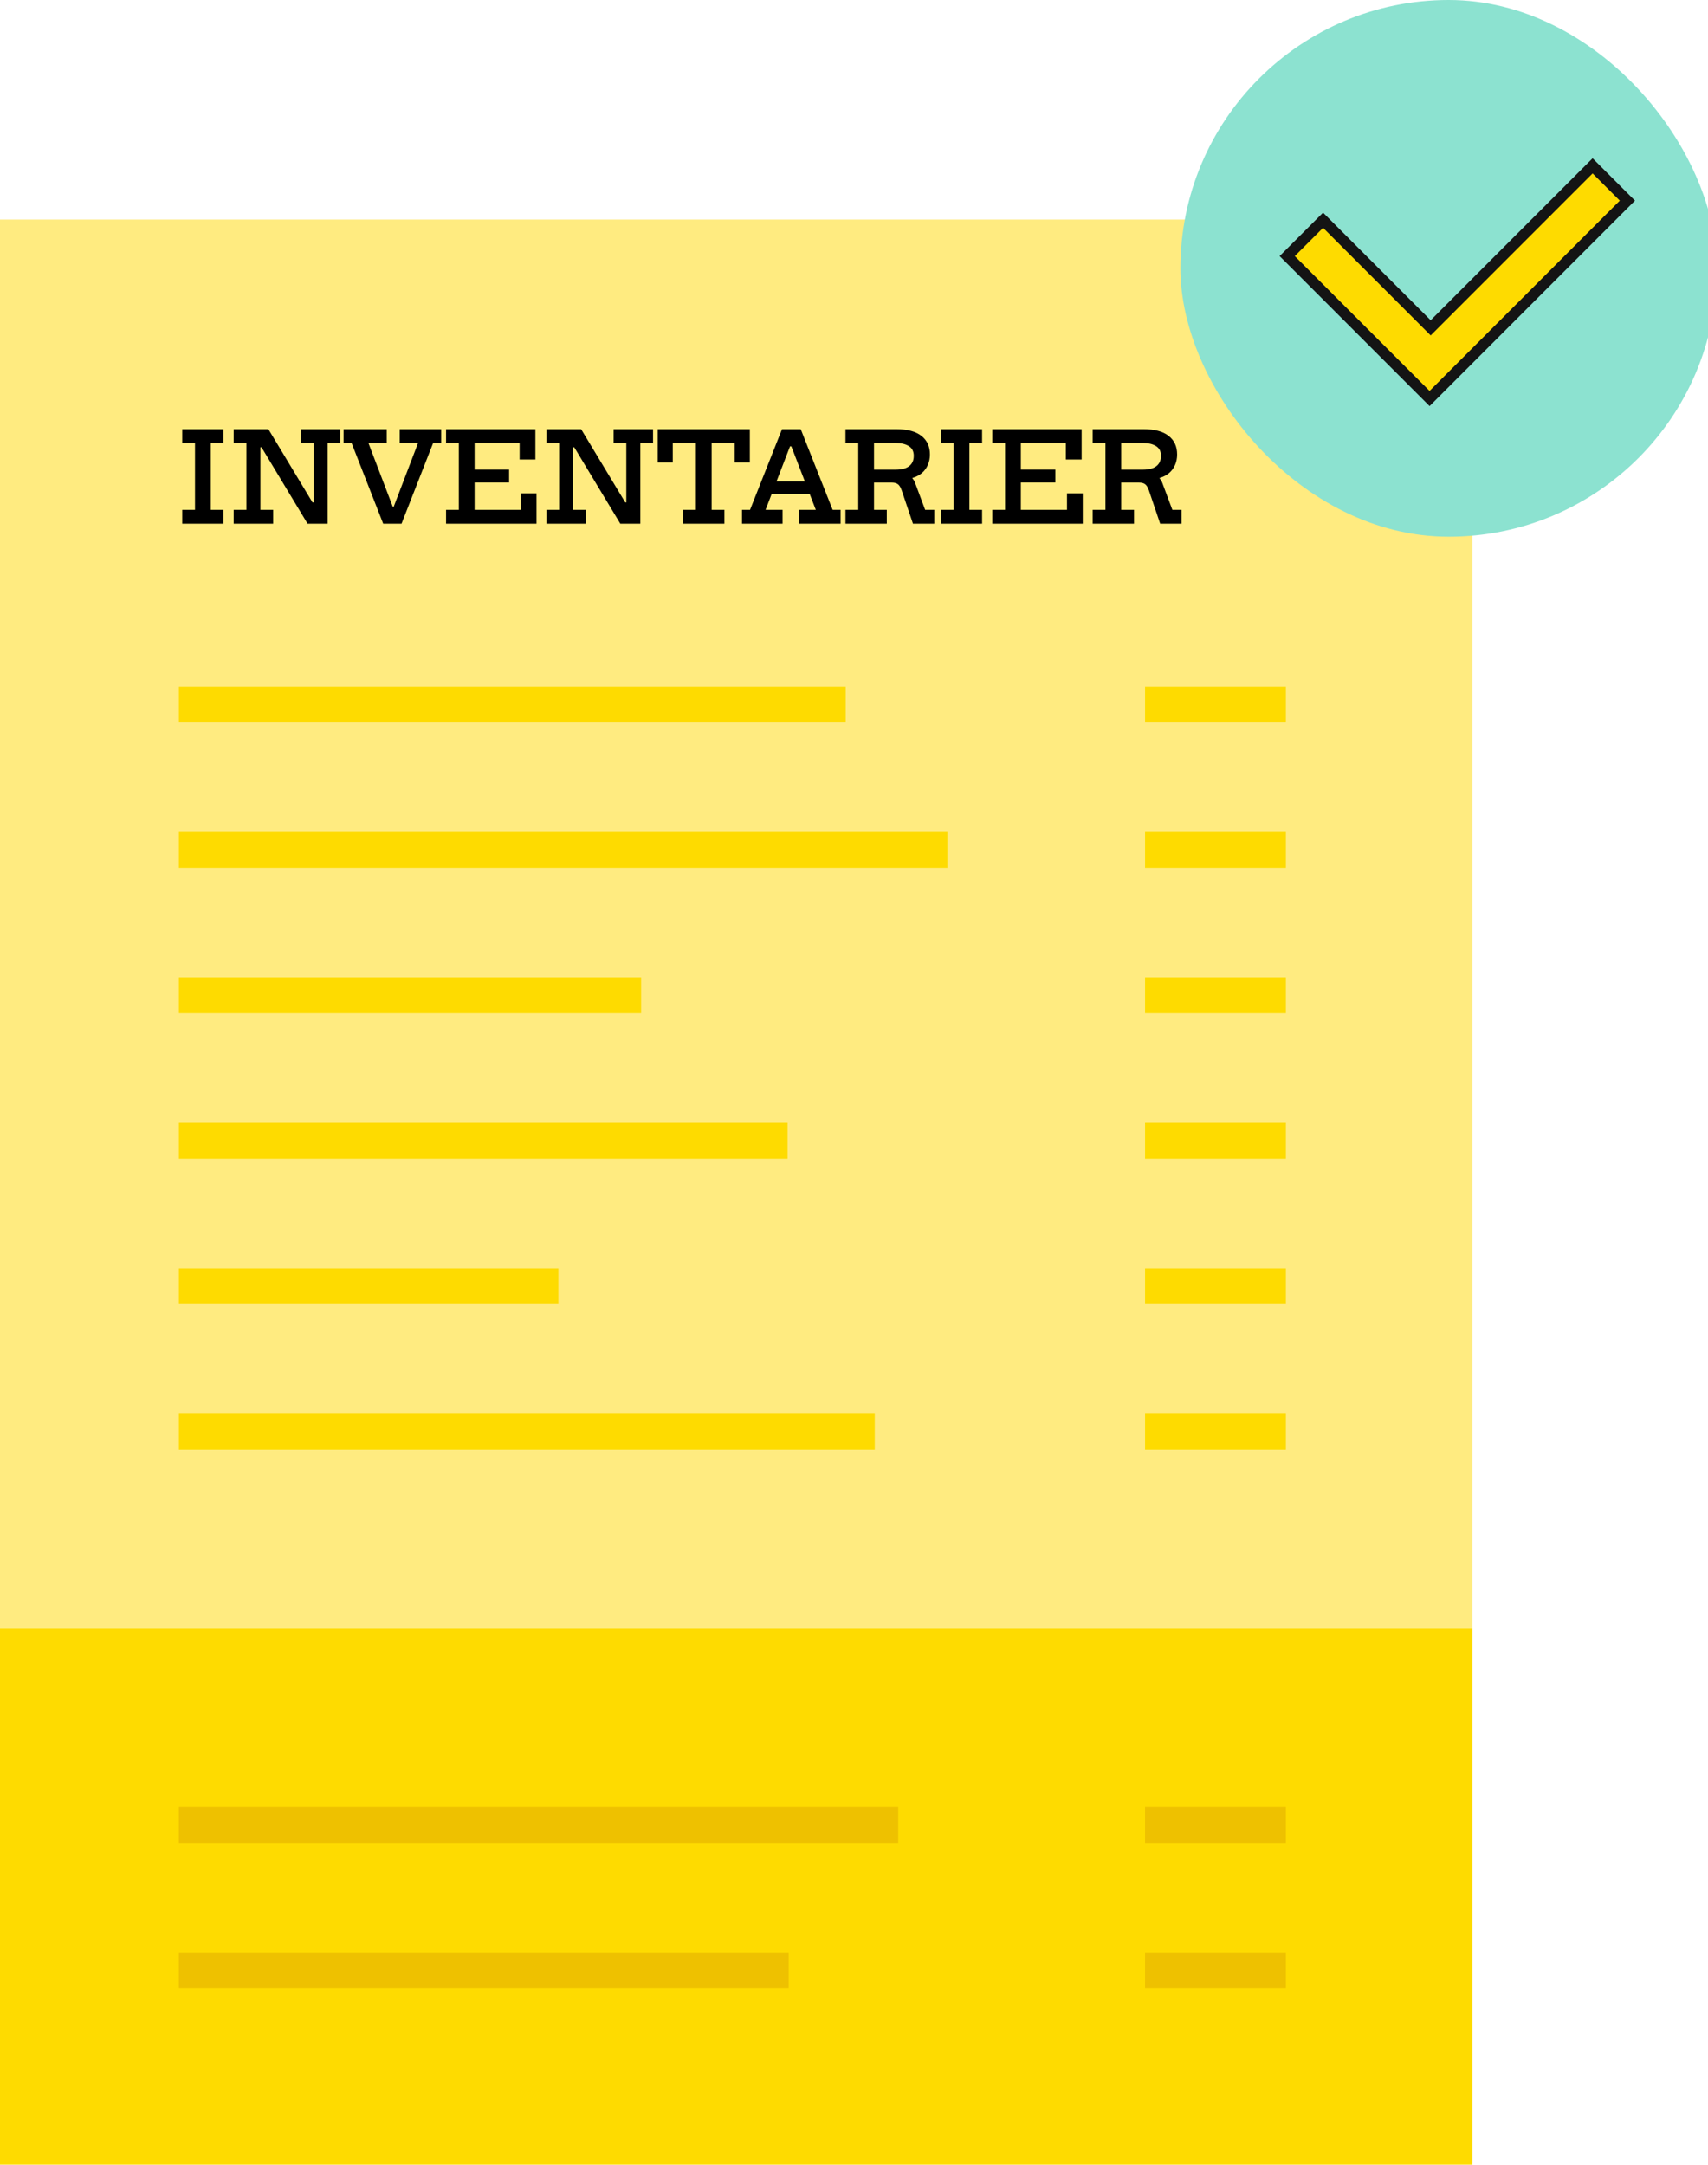<svg width="191" height="242" viewBox="0 0 191 242" fill="none" xmlns="http://www.w3.org/2000/svg">
<g clip-path="url(#clip0_6313_2467)">
<rect width="164.656" height="157.488" transform="translate(0 24.548)" fill="#FFEB80"/>
<path d="M20.378 49.525V47.978H24.991V49.525H23.57V57.001H24.991V58.548H20.378V57.001H21.806V49.525H20.378ZM34.394 58.548L28.024 47.978H30.012L36.382 58.548H34.394ZM26.134 49.525V47.978H29.998L29.816 50.008H29.123V57.001H30.544V58.548H26.134V57.001H27.555V49.525H26.134ZM33.645 49.525V47.978H38.055V49.525H36.634V58.548H34.744L34.142 56.168H35.066V49.525H33.645ZM48.437 49.525L44.902 58.548H42.851L39.316 49.525H38.42V47.978H43.25V49.525H41.199L44.209 57.4L43.222 56.658H44.594L43.74 57.4L46.75 49.525H44.699V47.978H49.333V49.525H48.437ZM56.931 52.5V53.942H52.269V52.5H56.931ZM58.233 55.153H59.997V58.548H49.882V57.001H51.31V49.525H49.882V47.978H59.871V51.373H58.107V49.525H53.074V57.001H58.233V55.153ZM69.367 58.548L62.996 47.978H64.984L71.355 58.548H69.367ZM61.106 49.525V47.978H64.971L64.788 50.008H64.096V57.001H65.516V58.548H61.106V57.001H62.528V49.525H61.106ZM68.618 49.525V47.978H73.028V49.525H71.606V58.548H69.716L69.115 56.168H70.038V49.525H68.618ZM83.851 47.978V51.695H82.157V49.525H79.581V57.001H81.009V58.548H76.389V57.001H77.817V49.525H75.234V51.695H73.547V47.978H83.851ZM91.342 53.809V55.244H85.623V53.809H91.342ZM93.113 57.001H94.002V58.548H89.354V57.001H91.23L88.171 49.063L89.123 49.903H87.751L88.668 49.063L85.609 57.001H87.513V58.548H82.977V57.001H83.873L87.45 47.978H89.543L93.113 57.001ZM100.841 52.85C101.163 52.916 101.464 53.044 101.744 53.235C102.024 53.427 102.215 53.662 102.318 53.942L103.459 57.001H104.481V58.548H102.094L100.834 54.824C100.722 54.498 100.587 54.271 100.428 54.145C100.269 54.015 100.034 53.949 99.721 53.949H99.063L100.841 52.85ZM98.321 49.525V47.978H100.211C101.466 47.978 102.409 48.228 103.039 48.727C103.674 49.222 103.991 49.915 103.991 50.806C103.991 51.236 103.914 51.625 103.76 51.975C103.611 52.325 103.391 52.626 103.102 52.878C102.813 53.126 102.458 53.31 102.038 53.431V53.669L100.162 53.949H97.383V52.507H100.141C100.584 52.507 100.958 52.451 101.261 52.339C101.564 52.223 101.793 52.05 101.947 51.821C102.106 51.593 102.185 51.306 102.185 50.96C102.185 50.456 101.998 50.092 101.625 49.868C101.256 49.64 100.766 49.525 100.155 49.525H98.321ZM94.548 49.525V47.978H99.161V49.525H97.74V57.001H99.168V58.548H94.548V57.001H95.976V49.525H94.548ZM105.212 49.525V47.978H109.825V49.525H108.404V57.001H109.825V58.548H105.212V57.001H106.64V49.525H105.212ZM118.017 52.5V53.942H113.355V52.5H118.017ZM119.319 55.153H121.083V58.548H110.968V57.001H112.396V49.525H110.968V47.978H120.957V51.373H119.193V49.525H114.16V57.001H119.319V55.153ZM128.485 52.85C128.807 52.916 129.108 53.044 129.388 53.235C129.668 53.427 129.86 53.662 129.962 53.942L131.103 57.001H132.125V58.548H129.738L128.478 54.824C128.366 54.498 128.231 54.271 128.072 54.145C127.914 54.015 127.678 53.949 127.365 53.949H126.707L128.485 52.85ZM125.965 49.525V47.978H127.855C129.111 47.978 130.053 48.228 130.683 48.727C131.318 49.222 131.635 49.915 131.635 50.806C131.635 51.236 131.558 51.625 131.404 51.975C131.255 52.325 131.036 52.626 130.746 52.878C130.457 53.126 130.102 53.31 129.682 53.431V53.669L127.806 53.949H125.027V52.507H127.785C128.229 52.507 128.602 52.451 128.905 52.339C129.209 52.223 129.437 52.05 129.591 51.821C129.75 51.593 129.829 51.306 129.829 50.96C129.829 50.456 129.643 50.092 129.269 49.868C128.901 49.64 128.411 49.525 127.799 49.525H125.965ZM122.192 49.525V47.978H126.805V49.525H125.384V57.001H126.812V58.548H122.192V57.001H123.62V49.525H122.192Z" fill="black"/>
<rect x="20" y="76.75" width="74.571" height="4" fill="#FEDB00"/>
<rect x="128.048" y="76.75" width="15.75" height="4" fill="#FEDB00"/>
<rect x="20" y="93.007" width="85.946" height="4" fill="#FEDB00"/>
<rect x="128.048" y="93.007" width="15.75" height="4" fill="#FEDB00"/>
<rect x="20" y="109.265" width="51.696" height="4" fill="#FEDB00"/>
<rect x="128.048" y="109.265" width="15.75" height="4" fill="#FEDB00"/>
<rect x="20" y="125.522" width="68.071" height="4" fill="#FEDB00"/>
<rect x="128.048" y="125.522" width="15.75" height="4" fill="#FEDB00"/>
<rect x="20" y="141.779" width="42.446" height="4" fill="#FEDB00"/>
<rect x="128.048" y="141.779" width="15.75" height="4" fill="#FEDB00"/>
<rect x="20" y="158.036" width="77.821" height="4" fill="#FEDB00"/>
<rect x="128.048" y="158.036" width="15.75" height="4" fill="#FEDB00"/>
<rect width="164.656" height="60.257" transform="translate(0 182.036)" fill="#FEDB00"/>
<rect x="20" y="202.036" width="80.446" height="4" fill="#EEC100"/>
<rect x="128.048" y="202.036" width="15.75" height="4" fill="#EEC100"/>
<rect x="20" y="218.293" width="68.196" height="4" fill="#EEC100"/>
<rect x="128.048" y="218.293" width="15.75" height="4" fill="#EEC100"/>
<rect x="132" width="60" height="60" rx="30" fill="#8CE2D0"/>
<path fill-rule="evenodd" clip-rule="evenodd" d="M159.865 44.551L181.984 22.432L178.095 18.543L159.987 36.652L147.955 24.62L143.944 28.63L159.865 44.551Z" fill="#FEDB00"/>
<path d="M181.984 22.432L182.409 22.856L182.833 22.432L182.409 22.008L181.984 22.432ZM159.865 44.551L159.441 44.976L159.865 45.4L160.289 44.976L159.865 44.551ZM178.095 18.543L178.52 18.119L178.095 17.695L177.671 18.119L178.095 18.543ZM159.987 36.652L159.563 37.076L159.987 37.5L160.411 37.076L159.987 36.652ZM147.955 24.62L148.379 24.195L147.955 23.771L147.531 24.195L147.955 24.62ZM143.944 28.63L143.52 28.206L143.096 28.63L143.52 29.055L143.944 28.63ZM181.56 22.008L159.441 44.127L160.289 44.976L182.409 22.856L181.56 22.008ZM177.671 18.967L181.56 22.856L182.409 22.008L178.52 18.119L177.671 18.967ZM177.671 18.119L159.563 36.227L160.411 37.076L178.52 18.967L177.671 18.119ZM160.411 36.227L148.379 24.195L147.531 25.044L159.563 37.076L160.411 36.227ZM144.369 29.055L148.379 25.044L147.531 24.195L143.52 28.206L144.369 29.055ZM160.289 44.127L144.369 28.206L143.52 29.055L159.441 44.976L160.289 44.127Z" fill="#141414"/>
</g>
<defs>
<clipPath id="clip0_6313_2467">
<rect width="191" height="242" fill="white"/>
</clipPath>
</defs>
</svg>
